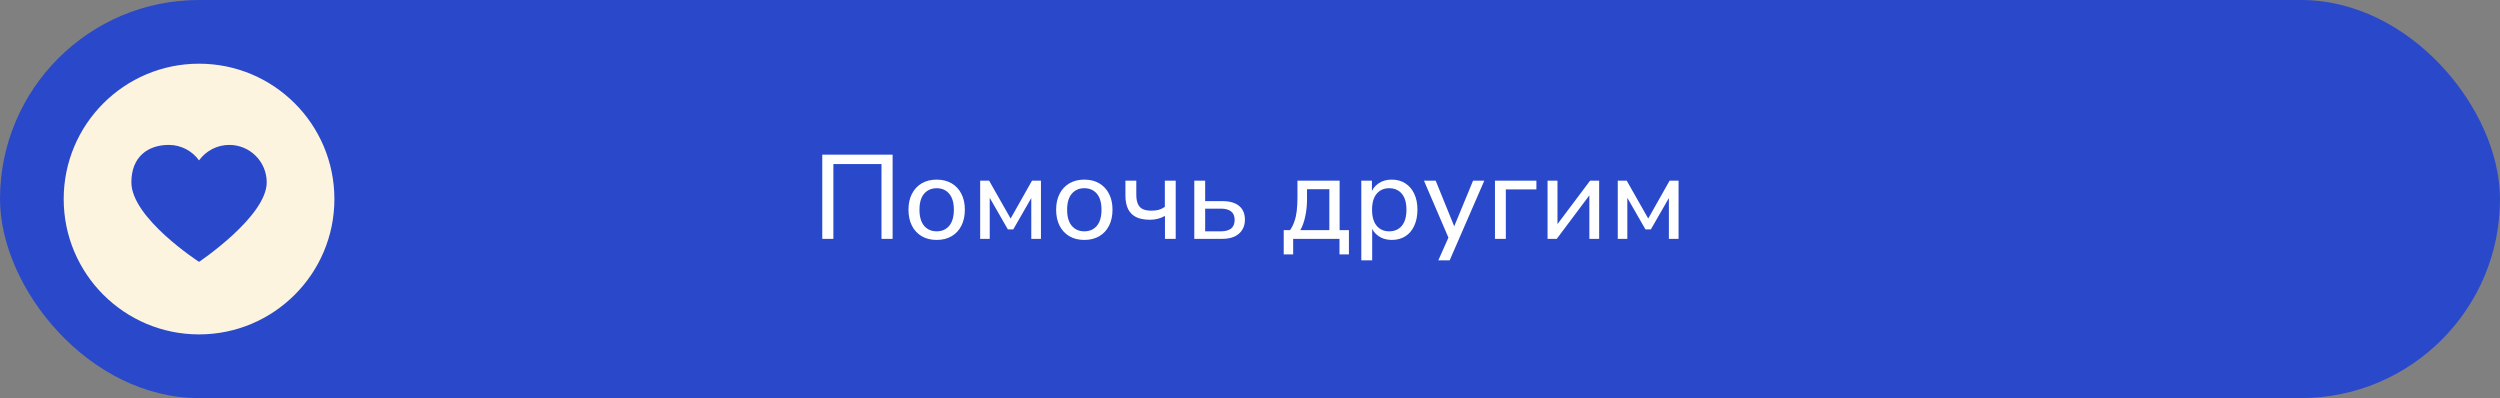 <?xml version="1.0" encoding="UTF-8"?> <svg xmlns="http://www.w3.org/2000/svg" width="314" height="50" viewBox="0 0 314 50" fill="none"><rect x="0" y="0" width="314" height="50" fill="#808080" stroke="none"/><rect width="314" height="50" rx="25" fill="#2A49CA"></rect><path d="M103.277 30V19.425H112.112V30H110.717V20.61H104.672V30H103.277ZM117.645 30.135C116.925 30.135 116.3 29.98 115.77 29.67C115.24 29.36 114.83 28.92 114.54 28.35C114.25 27.78 114.105 27.11 114.105 26.34C114.105 25.57 114.25 24.905 114.54 24.345C114.83 23.775 115.24 23.335 115.77 23.025C116.3 22.715 116.925 22.56 117.645 22.56C118.365 22.56 118.99 22.715 119.52 23.025C120.05 23.335 120.46 23.775 120.75 24.345C121.04 24.905 121.185 25.57 121.185 26.34C121.185 27.11 121.04 27.78 120.75 28.35C120.46 28.92 120.05 29.36 119.52 29.67C118.99 29.98 118.365 30.135 117.645 30.135ZM117.645 29.055C118.305 29.055 118.83 28.825 119.22 28.365C119.61 27.895 119.805 27.22 119.805 26.34C119.805 25.46 119.61 24.79 119.22 24.33C118.83 23.87 118.305 23.64 117.645 23.64C116.995 23.64 116.47 23.87 116.07 24.33C115.68 24.79 115.485 25.46 115.485 26.34C115.485 27.22 115.68 27.895 116.07 28.365C116.47 28.825 116.995 29.055 117.645 29.055ZM123.109 30V22.695H124.234L126.934 27.45L129.619 22.695H130.744V30H129.529V24.27H129.874L127.264 28.815H126.589L123.979 24.27H124.309V30H123.109ZM136.19 30.135C135.47 30.135 134.845 29.98 134.315 29.67C133.785 29.36 133.375 28.92 133.085 28.35C132.795 27.78 132.65 27.11 132.65 26.34C132.65 25.57 132.795 24.905 133.085 24.345C133.375 23.775 133.785 23.335 134.315 23.025C134.845 22.715 135.47 22.56 136.19 22.56C136.91 22.56 137.535 22.715 138.065 23.025C138.595 23.335 139.005 23.775 139.295 24.345C139.585 24.905 139.73 25.57 139.73 26.34C139.73 27.11 139.585 27.78 139.295 28.35C139.005 28.92 138.595 29.36 138.065 29.67C137.535 29.98 136.91 30.135 136.19 30.135ZM136.19 29.055C136.85 29.055 137.375 28.825 137.765 28.365C138.155 27.895 138.35 27.22 138.35 26.34C138.35 25.46 138.155 24.79 137.765 24.33C137.375 23.87 136.85 23.64 136.19 23.64C135.54 23.64 135.015 23.87 134.615 24.33C134.225 24.79 134.03 25.46 134.03 26.34C134.03 27.22 134.225 27.895 134.615 28.365C135.015 28.825 135.54 29.055 136.19 29.055ZM146.319 30V27.12C146.039 27.28 145.739 27.4 145.419 27.48C145.109 27.56 144.784 27.6 144.444 27.6C143.744 27.6 143.164 27.49 142.704 27.27C142.244 27.04 141.904 26.7 141.684 26.25C141.464 25.8 141.354 25.235 141.354 24.555V22.695H142.719V24.45C142.719 24.92 142.784 25.305 142.914 25.605C143.044 25.905 143.249 26.125 143.529 26.265C143.809 26.395 144.174 26.46 144.624 26.46C144.964 26.46 145.269 26.425 145.539 26.355C145.809 26.275 146.064 26.15 146.304 25.98V22.695H147.669V30H146.319ZM150.003 30V22.695H151.368V25.26H153.513C154.453 25.26 155.163 25.465 155.643 25.875C156.123 26.275 156.363 26.855 156.363 27.615C156.363 28.095 156.248 28.515 156.018 28.875C155.798 29.235 155.473 29.515 155.043 29.715C154.623 29.905 154.113 30 153.513 30H150.003ZM151.368 29.055H153.348C153.898 29.055 154.323 28.94 154.623 28.71C154.923 28.47 155.073 28.105 155.073 27.615C155.073 27.135 154.923 26.78 154.623 26.55C154.323 26.32 153.898 26.205 153.348 26.205H151.368V29.055ZM161.235 31.95V28.905H162.03C162.26 28.575 162.44 28.215 162.57 27.825C162.71 27.435 162.81 26.995 162.87 26.505C162.93 26.005 162.96 25.45 162.96 24.84V22.695H168.255V28.905H169.425V31.95H168.24V30H162.42V31.95H161.235ZM163.32 28.905H166.965V23.76H164.16V25.095C164.16 25.815 164.085 26.515 163.935 27.195C163.795 27.865 163.59 28.435 163.32 28.905ZM170.98 32.7V22.695H172.315V24.375H172.165C172.325 23.825 172.64 23.385 173.11 23.055C173.58 22.725 174.145 22.56 174.805 22.56C175.455 22.56 176.02 22.715 176.5 23.025C176.98 23.325 177.355 23.76 177.625 24.33C177.895 24.89 178.03 25.56 178.03 26.34C178.03 27.11 177.895 27.785 177.625 28.365C177.365 28.935 176.99 29.375 176.5 29.685C176.02 29.985 175.455 30.135 174.805 30.135C174.155 30.135 173.595 29.97 173.125 29.64C172.655 29.31 172.34 28.875 172.18 28.335H172.345V32.7H170.98ZM174.49 29.055C175.15 29.055 175.675 28.825 176.065 28.365C176.455 27.895 176.65 27.22 176.65 26.34C176.65 25.46 176.455 24.79 176.065 24.33C175.675 23.87 175.15 23.64 174.49 23.64C173.83 23.64 173.305 23.87 172.915 24.33C172.525 24.79 172.33 25.46 172.33 26.34C172.33 27.22 172.525 27.895 172.915 28.365C173.305 28.825 173.83 29.055 174.49 29.055ZM180.652 32.7L182.047 29.565V30.135L178.852 22.695H180.322L182.857 28.935H182.437L185.017 22.695H186.427L182.077 32.7H180.652ZM187.767 30V22.695H192.972V23.79H189.132V30H187.767ZM194.374 30V22.695H195.619V28.665H195.229L199.714 22.695H200.854V30H199.624V24.015H200.014L195.529 30H194.374ZM203.192 30V22.695H204.317L207.017 27.45L209.702 22.695H210.827V30H209.612V24.27H209.957L207.347 28.815H206.672L204.062 24.27H204.392V30H203.192Z" fill="white"></path><circle cx="25" cy="25" r="17" fill="#FCF4DF"></circle><path d="M28.799 18.2C31.395 18.2 33.5 20.305 33.5 22.901C33.5 27.191 25 32.889 25 32.889C25 32.889 16.5 27.396 16.5 22.901C16.5 19.669 18.605 18.2 21.2 18.2C22.764 18.2 24.145 18.967 25 20.141C25.855 18.967 27.236 18.2 28.799 18.2Z" fill="#2A49CA"></path></svg> 